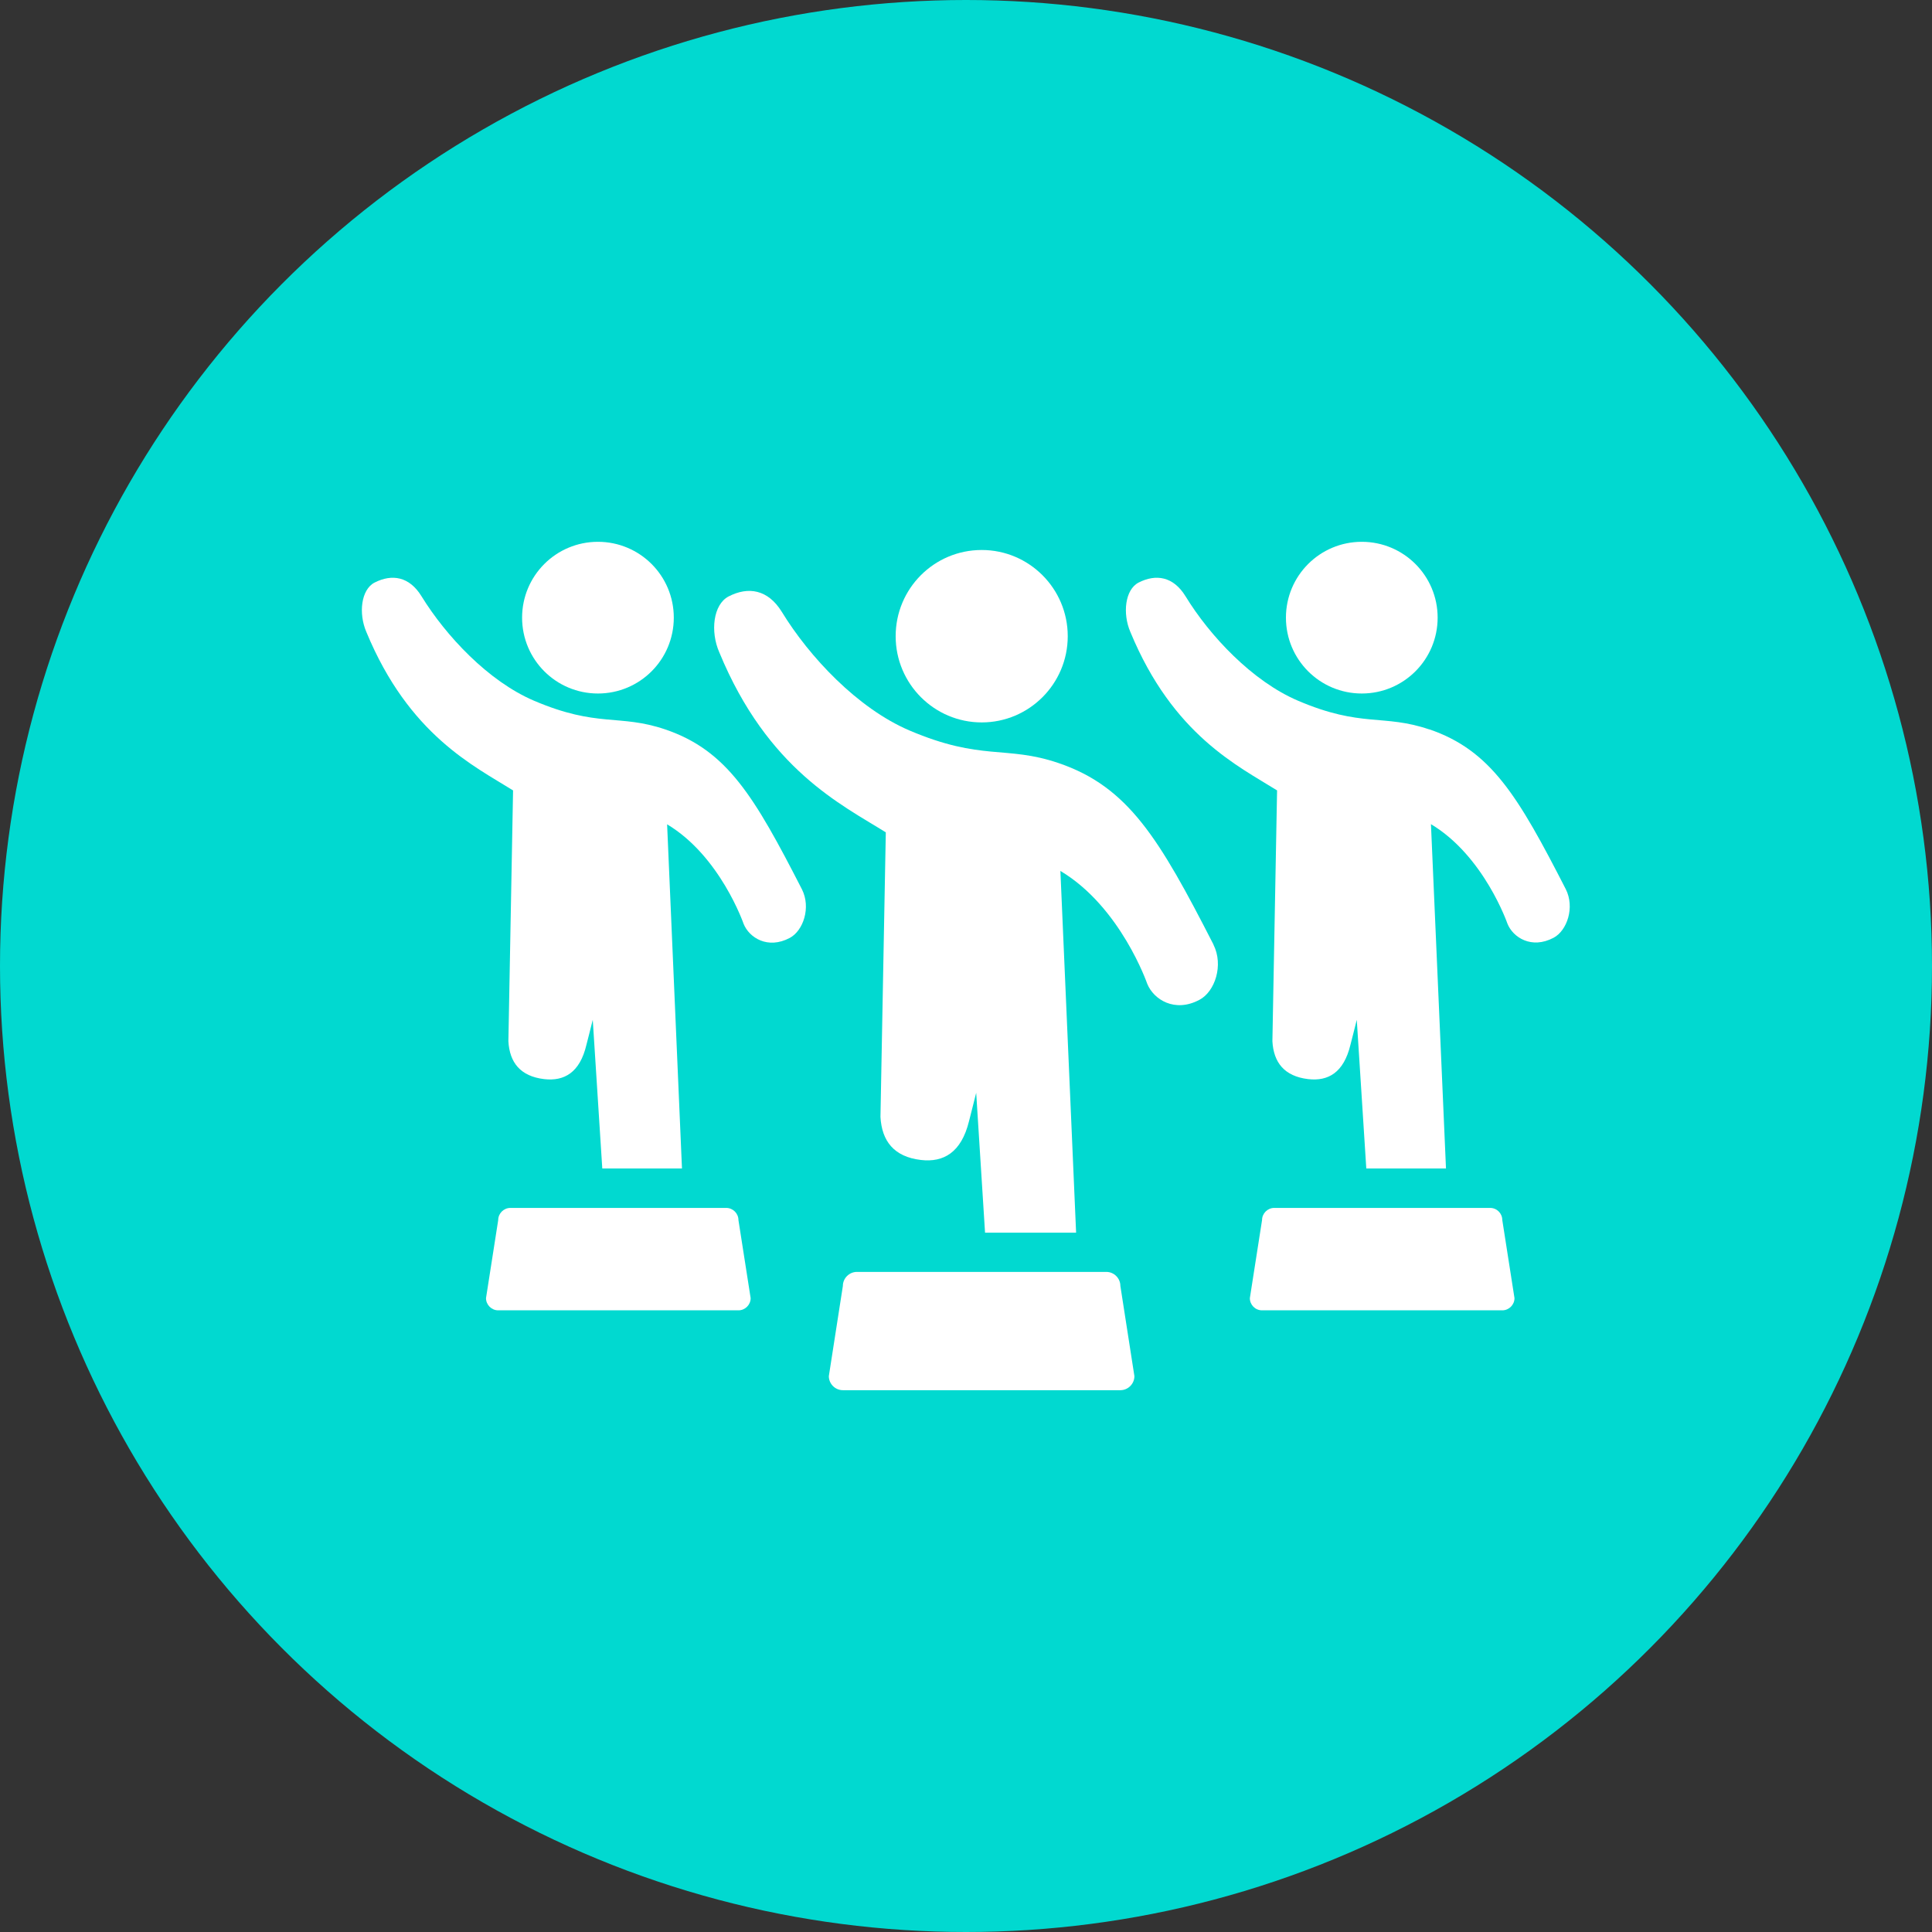 <?xml version="1.0" encoding="UTF-8"?>
<svg id="Livello_1" data-name="Livello 1" xmlns="http://www.w3.org/2000/svg" viewBox="0 0 115.64 115.64">
  <rect x="0" y="0" width="115.64" height="115.64" fill="#333333" stroke="none"/>
  <defs>
    <style>
      .cls-1 {
        fill: #fff;
      }

      .cls-2 {
        fill: #01d9d0;
      }
    </style>
  </defs>
  <circle id="Ellisse_3-2" data-name="Ellisse 3-2" class="cls-2" cx="57.82" cy="57.82" r="57.82"/>
  <g>
    <path class="cls-1" d="M58.76,32.92c-2.85,0-5.15,2.31-5.15,5.16s2.31,5.16,5.15,5.16,5.15-2.31,5.15-5.16-2.31-5.16-5.15-5.16Z"/>
    <path class="cls-1" d="M72.63,56.53c-3.24-6.33-5.09-9.44-9.28-10.86-3.15-1.07-4.58-.1-8.92-1.95-3.11-1.33-5.99-4.41-7.63-7.09-.83-1.35-2.01-1.54-3.19-.93-.92.48-1.11,2.1-.55,3.36,2.89,7,7.32,9.11,9.96,10.76l-.32,17.03c.08,1.44.8,2.39,2.42,2.58,1.36.16,2.42-.45,2.88-2.32.11-.45.27-1.04.43-1.7l.53,8.37h5.45l-.94-21.65c3.61,2.15,5.2,6.76,5.2,6.76.38.93,1.64,1.75,3.13.95.92-.49,1.45-2.07.83-3.3Z"/>
    <path class="cls-1" d="M50.45,76.97l-.84,5.4c0,.46.38.84.84.84h16.61c.46,0,.84-.38.84-.84l-.84-5.4c0-.46-.38-.84-.84-.84h-14.93c-.46,0-.84.38-.84.84Z"/>
    <path class="cls-1" d="M76.97,36.97c0,2.51,2.03,4.54,4.54,4.54s4.54-2.03,4.54-4.54-2.03-4.54-4.54-4.54-4.54,2.03-4.54,4.54Z"/>
    <path class="cls-1" d="M85.55,43.66c-2.77-.94-4.04-.09-7.86-1.72-2.74-1.17-5.28-3.88-6.73-6.25-.73-1.19-1.77-1.35-2.81-.82-.81.42-.97,1.85-.49,2.96,2.55,6.17,6.45,8.02,8.78,9.48l-.28,15.01c.07,1.27.71,2.1,2.14,2.27,1.2.14,2.13-.39,2.53-2.05.1-.4.24-.92.38-1.5l.57,8.9h4.77l-.9-20.61c3.18,1.9,4.58,5.96,4.58,5.96.33.82,1.44,1.54,2.76.84.81-.43,1.28-1.82.73-2.91-2.86-5.58-4.48-8.31-8.18-9.57Z"/>
    <path class="cls-1" d="M75.54,73.03l-.73,4.67c0,.4.32.73.73.73h14.38c.4,0,.73-.33.73-.73l-.73-4.67c0-.4-.32-.73-.73-.73h-12.92c-.4,0-.73.33-.73.73Z"/>
    <path class="cls-1" d="M31.25,36.97c0,2.51,2.03,4.54,4.54,4.54s4.54-2.03,4.54-4.54-2.03-4.54-4.54-4.54-4.54,2.03-4.54,4.54Z"/>
    <path class="cls-1" d="M39.93,49.34c3.18,1.9,4.58,5.96,4.58,5.96.33.82,1.44,1.54,2.76.84.81-.43,1.28-1.82.73-2.91-2.86-5.58-4.48-8.31-8.18-9.57-2.77-.94-4.04-.09-7.86-1.72-2.74-1.17-5.27-3.88-6.73-6.25-.73-1.19-1.77-1.35-2.81-.82-.81.42-.97,1.85-.49,2.96,2.55,6.17,6.45,8.02,8.78,9.48l-.28,15.01c.07,1.27.71,2.1,2.14,2.27,1.2.14,2.14-.39,2.53-2.05.1-.4.24-.92.38-1.5l.57,8.9h4.77l-.89-20.61Z"/>
    <path class="cls-1" d="M43.47,72.3h-12.92c-.4,0-.73.33-.73.73l-.73,4.67c0,.4.33.73.73.73h14.38c.4,0,.73-.33.73-.73l-.73-4.67c0-.4-.33-.73-.73-.73Z"/>
  </g>
</svg>